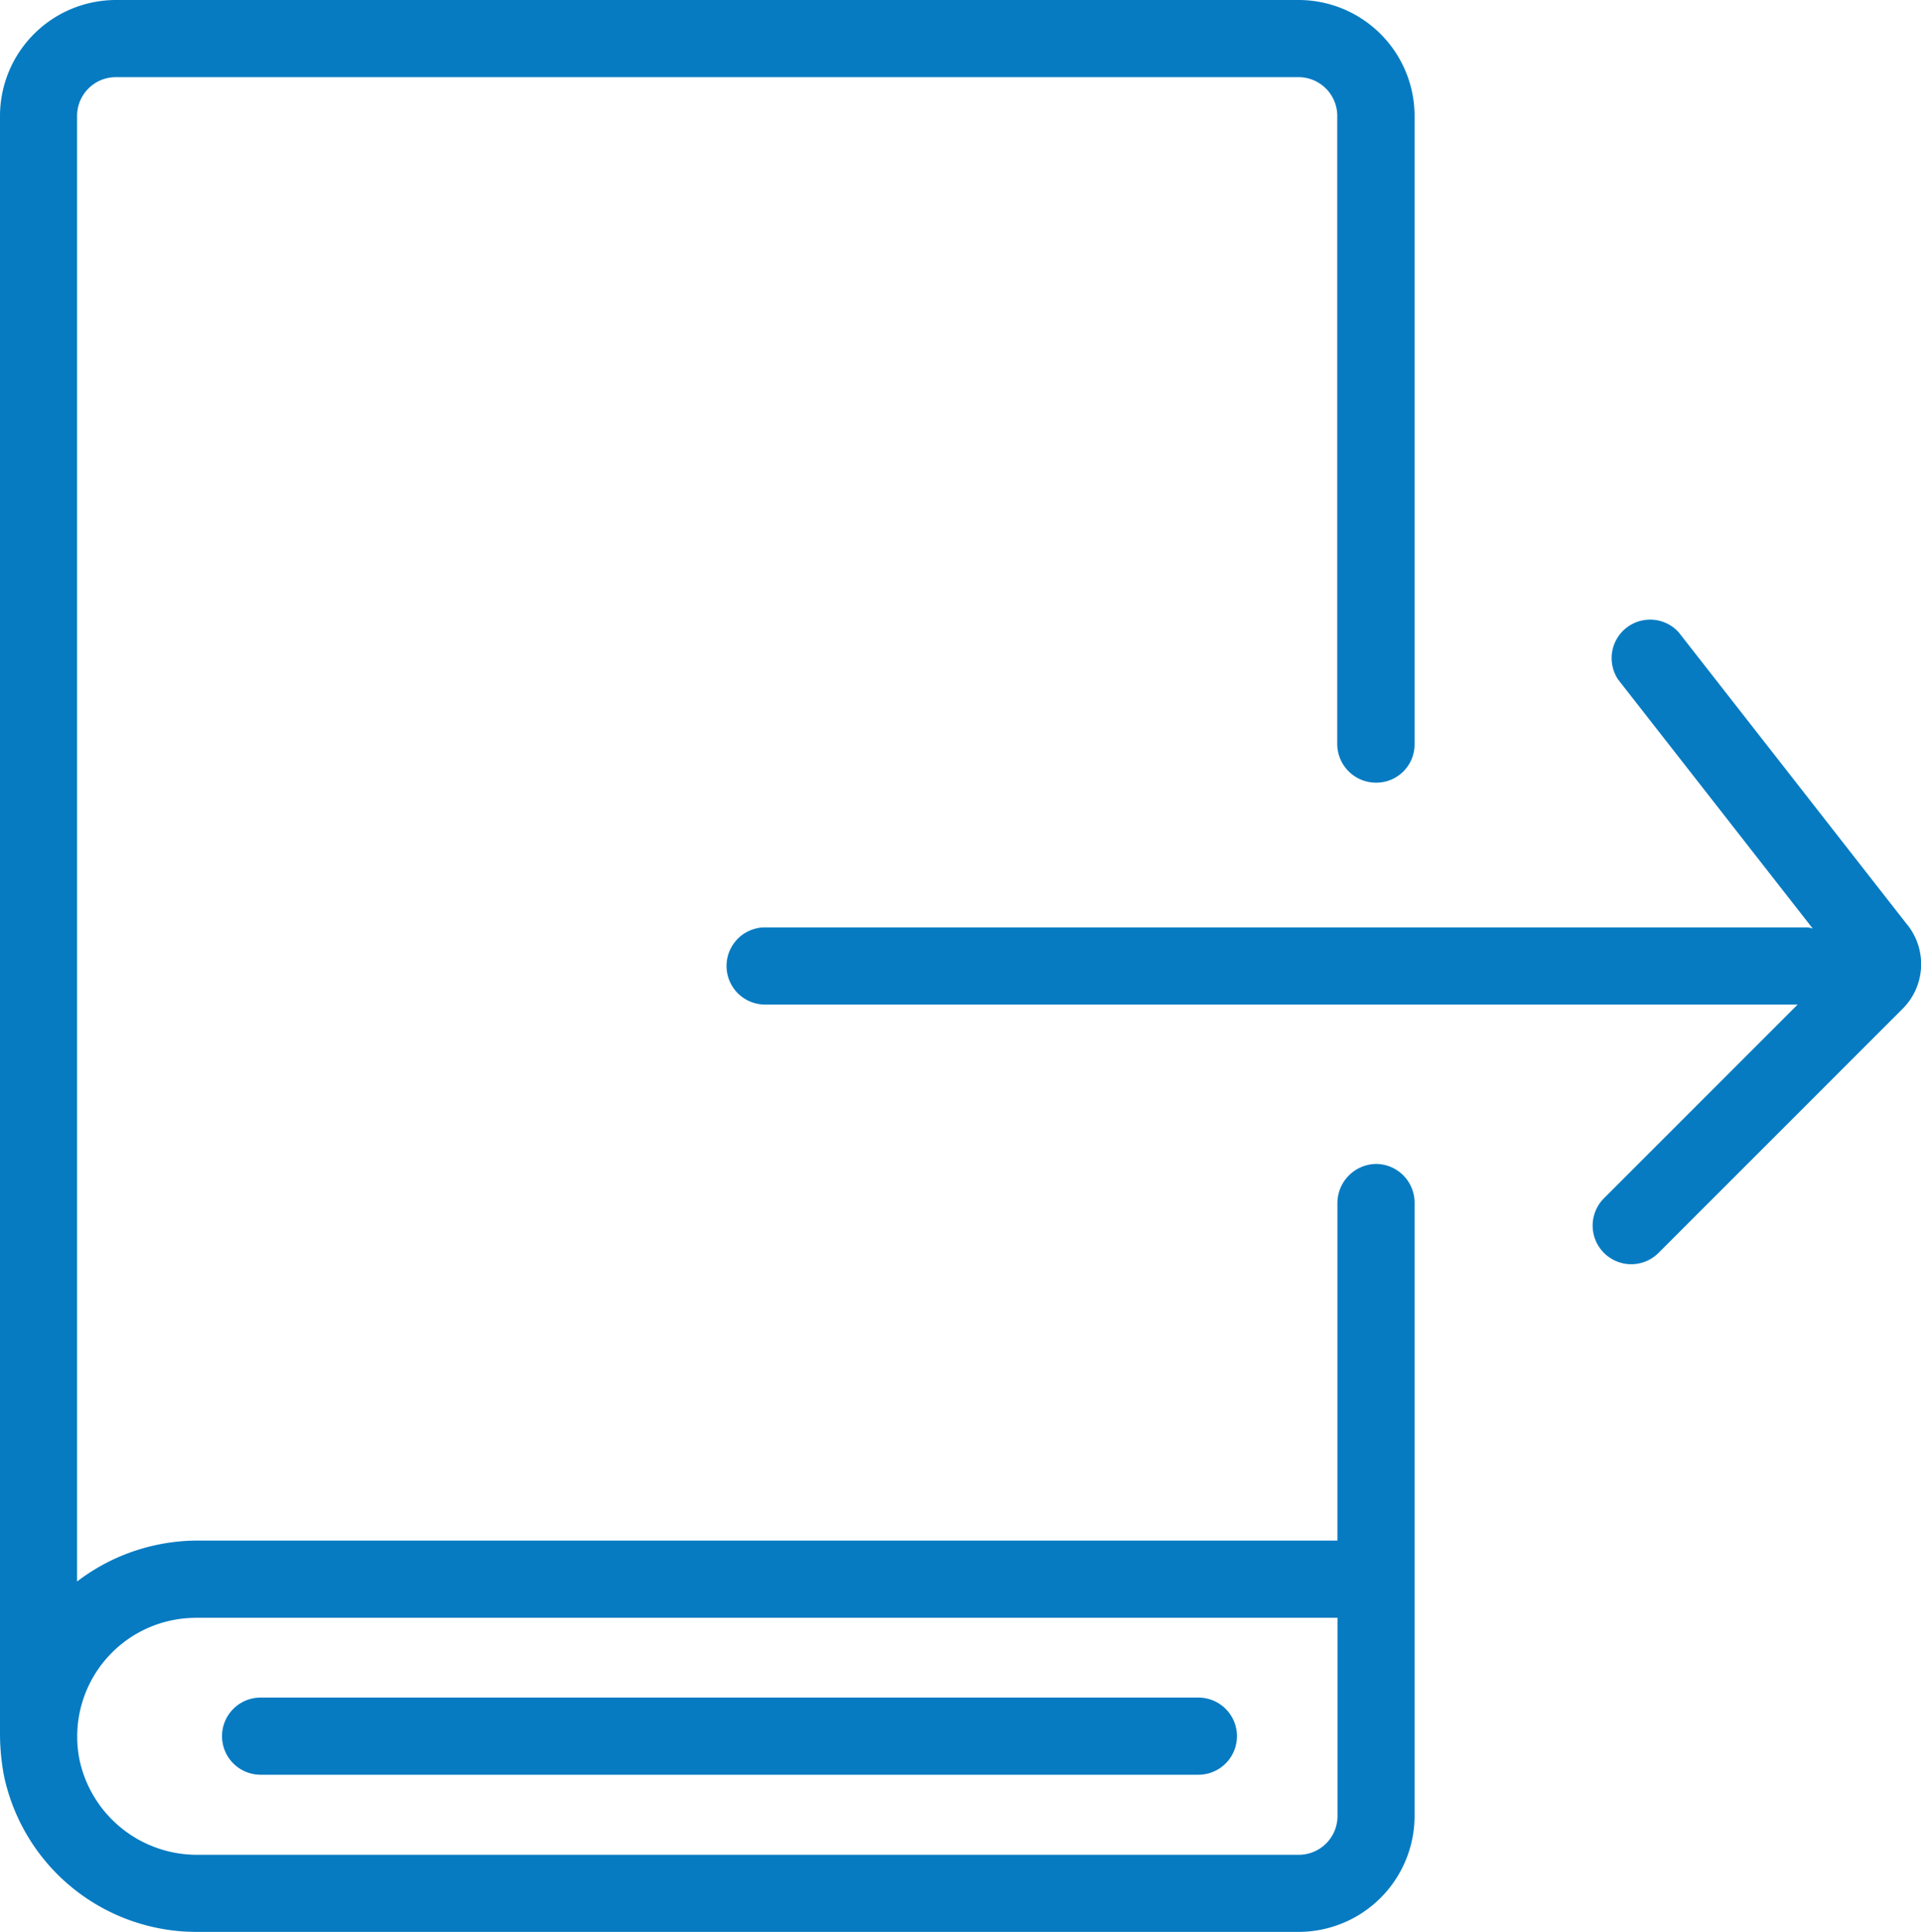 <svg xmlns="http://www.w3.org/2000/svg" width="24" height="24.133" viewBox="0 0 24 24.133"><defs><style>.a{fill:#067bc2;}</style></defs><path class="a" d="M57.753,13.095a.478.478,0,0,0,.482-.482V4.764a1.45,1.45,0,0,0-1.446-1.446H42.008a1.45,1.45,0,0,0-1.446,1.446V24.992a2.851,2.851,0,0,0,.048.5A2.458,2.458,0,0,0,43,27.451H56.789A1.45,1.45,0,0,0,58.235,26V18.34a.484.484,0,0,0-.482-.482.49.49,0,0,0-.482.482v4.223H43a2.483,2.483,0,0,0-1.475.511V4.764a.484.484,0,0,1,.482-.482h14.78a.484.484,0,0,1,.482.482v7.848A.484.484,0,0,0,57.753,13.095ZM43,23.527H57.272v2.479a.484.484,0,0,1-.482.482H43.02A1.5,1.5,0,0,1,41.555,25.3,1.483,1.483,0,0,1,43,23.528Z" transform="translate(-40.562 -3.318)"/><path class="a" d="M43.921,26.276H55.637a.482.482,0,0,0,0-.964H43.921a.482.482,0,0,0,0,.964Z" transform="translate(-40.665 -4.106)"/><path class="a" d="M64.732,15.189l-2.86-3.659a.481.481,0,0,0-.756.591l2.43,3.109a.411.411,0,0,0-.068-.014H50.458a.482.482,0,1,0,0,.964h12.9l-2.42,2.42a.482.482,0,1,0,.682.682l3.05-3.05a.788.788,0,0,0,.063-1.043Z" transform="translate(-40.899 -3.631)"/></svg>